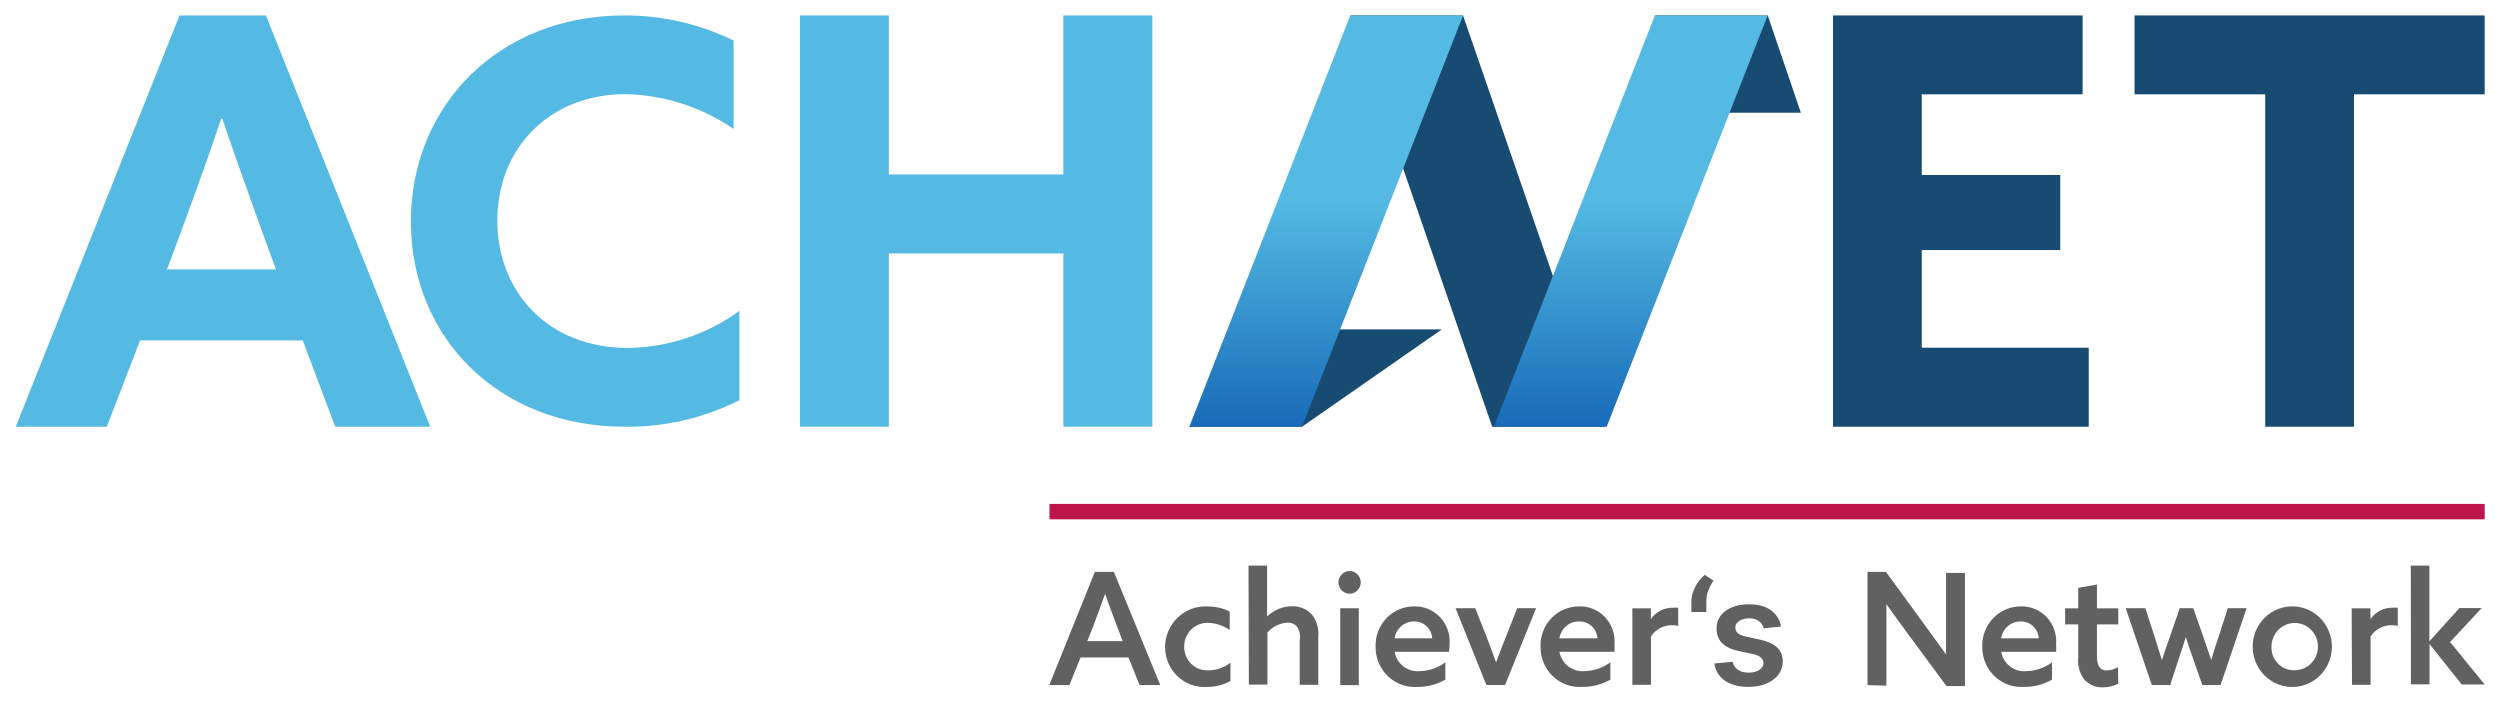 <svg width="162" height="46" viewBox="0 0 162 46" fill="none" xmlns="http://www.w3.org/2000/svg">
<path d="M11.632 1L1.022 27.651H6.918L9.08 22.056H19.618L21.723 27.651H27.879L17.233 1H11.632ZM10.825 17.457L11.877 14.619C12.706 12.375 13.65 9.72 14.335 7.696H14.407C15.092 9.72 16.036 12.375 16.793 14.472L17.881 17.457H10.825Z" fill="#54BAE3"/>
<path d="M32.226 14.289C32.226 9.61 35.599 6.104 40.515 6.104C43.02 6.146 45.46 6.929 47.536 8.356V2.628C45.33 1.549 42.912 0.992 40.465 1C32.284 1 26.625 6.867 26.625 14.362C26.625 21.858 32.298 27.651 40.465 27.651C43.045 27.688 45.597 27.1 47.91 25.935V20.149C45.803 21.674 43.289 22.51 40.703 22.547C35.491 22.547 32.226 18.902 32.226 14.289Z" fill="#54BAE3"/>
<path d="M74.671 1H68.919H68.905V11.304H57.596V1H51.836V27.651H57.596V16.423H68.905V27.651H68.919H74.671V1Z" fill="#54BAE3"/>
<path d="M124.53 16.203H133.504V11.341H124.53V6.112H134.953V1H118.778V27.651H135.349V22.532H124.53V16.203Z" fill="#174B72"/>
<path d="M138.317 1V6.112H146.786V27.651H152.538V6.112H161.007V1H138.317Z" fill="#174B72"/>
<path d="M84.219 21.344H93.431L84.371 27.651H77.069L84.219 21.344Z" fill="#174B72"/>
<path d="M96.693 27.651H104.001L94.804 1H87.502L96.693 27.651Z" fill="#174B72"/>
<path d="M109.396 7.307H116.697L114.55 1H107.241L109.396 7.307Z" fill="#174B72"/>
<path d="M104.114 27.651H96.805L107.235 1H114.544L104.114 27.651Z" fill="url(#paint0_linear_6415_595)"/>
<path d="M84.371 27.651H77.069L87.499 1H94.808L84.371 27.651Z" fill="url(#paint1_linear_6415_595)"/>
<path d="M161.007 32.653H68.007V33.653H161.007V32.653Z" fill="#BC1549"/>
<path d="M75.186 44.393H73.845L73.124 42.604H70.018L69.297 44.393H67.992L70.947 37.059H72.18L75.186 44.393ZM70.457 41.547H72.749L72.331 40.447C72.079 39.787 71.841 39.135 71.611 38.475C71.365 39.157 71.142 39.787 70.89 40.447L70.457 41.547Z" fill="#616161"/>
<path d="M79.734 44.133C79.262 44.388 78.734 44.519 78.199 44.515C77.852 44.537 77.504 44.486 77.177 44.366C76.849 44.246 76.55 44.059 76.296 43.816C76.043 43.573 75.841 43.28 75.704 42.955C75.566 42.63 75.495 42.28 75.496 41.926C75.499 41.563 75.575 41.205 75.72 40.873C75.864 40.541 76.074 40.243 76.336 39.997C76.598 39.751 76.907 39.562 77.243 39.443C77.58 39.323 77.937 39.274 78.293 39.3C78.775 39.297 79.252 39.411 79.684 39.63V40.826C79.281 40.541 78.805 40.38 78.314 40.364C78.109 40.353 77.903 40.385 77.709 40.458C77.516 40.532 77.34 40.645 77.192 40.791C77.044 40.937 76.927 41.112 76.848 41.306C76.77 41.5 76.732 41.709 76.736 41.919C76.735 42.124 76.775 42.327 76.853 42.516C76.932 42.706 77.048 42.876 77.193 43.018C77.339 43.16 77.512 43.271 77.701 43.343C77.89 43.415 78.091 43.447 78.293 43.437C78.814 43.438 79.322 43.262 79.734 42.938V44.133Z" fill="#616161"/>
<path d="M80.904 36.653H82.108V39.946C82.543 39.528 83.117 39.292 83.715 39.286C83.955 39.276 84.194 39.319 84.416 39.41C84.638 39.501 84.839 39.638 85.006 39.814C85.166 40.018 85.286 40.253 85.358 40.505C85.43 40.757 85.452 41.02 85.424 41.281V44.376H84.22V41.508C84.283 41.205 84.226 40.888 84.061 40.628C83.984 40.534 83.887 40.461 83.777 40.412C83.666 40.364 83.547 40.342 83.427 40.349C82.93 40.378 82.464 40.605 82.13 40.98V44.361H80.926L80.904 36.653Z" fill="#616161"/>
<path d="M87.453 37.004C87.596 37.004 87.735 37.047 87.854 37.128C87.972 37.209 88.064 37.323 88.119 37.457C88.174 37.591 88.188 37.739 88.16 37.881C88.132 38.023 88.064 38.154 87.963 38.256C87.862 38.359 87.734 38.429 87.594 38.457C87.454 38.485 87.309 38.471 87.177 38.415C87.046 38.36 86.933 38.266 86.854 38.145C86.775 38.025 86.732 37.883 86.732 37.738C86.732 37.543 86.808 37.357 86.943 37.219C87.079 37.082 87.262 37.004 87.453 37.004ZM86.848 39.417H88.051V44.397H86.848V39.417Z" fill="#616161"/>
<path d="M90.371 42.235C90.438 42.612 90.64 42.949 90.939 43.181C91.238 43.413 91.611 43.523 91.985 43.489C92.588 43.481 93.173 43.281 93.658 42.917V44.039C93.113 44.353 92.496 44.515 91.87 44.509C91.519 44.537 91.167 44.491 90.835 44.373C90.502 44.255 90.198 44.068 89.941 43.824C89.684 43.58 89.48 43.284 89.342 42.955C89.203 42.625 89.134 42.27 89.138 41.913C89.127 41.572 89.183 41.232 89.303 40.914C89.424 40.596 89.607 40.306 89.84 40.061C90.074 39.816 90.354 39.623 90.663 39.491C90.972 39.359 91.304 39.292 91.639 39.294C91.952 39.285 92.263 39.343 92.553 39.464C92.842 39.585 93.103 39.767 93.319 39.997C93.535 40.227 93.701 40.501 93.807 40.801C93.912 41.1 93.955 41.419 93.931 41.737C93.931 41.904 93.919 42.07 93.895 42.235H90.371ZM92.807 41.363C92.788 41.061 92.656 40.779 92.436 40.575C92.217 40.371 91.929 40.262 91.632 40.27C91.328 40.266 91.032 40.375 90.8 40.576C90.569 40.777 90.416 41.056 90.371 41.363H92.807Z" fill="#616161"/>
<path d="M94.32 39.411H95.596L96.317 41.23C96.526 41.779 96.735 42.337 96.944 42.924C97.167 42.337 97.362 41.816 97.593 41.244L98.313 39.411H99.539L97.528 44.39H96.317L94.32 39.411Z" fill="#616161"/>
<path d="M101.051 42.236C101.12 42.614 101.325 42.952 101.626 43.184C101.928 43.416 102.304 43.525 102.68 43.49C103.282 43.478 103.866 43.278 104.352 42.918V44.04C103.804 44.353 103.186 44.514 102.557 44.509C102.207 44.538 101.854 44.492 101.522 44.374C101.19 44.256 100.886 44.069 100.629 43.824C100.371 43.58 100.167 43.284 100.029 42.955C99.891 42.626 99.822 42.271 99.826 41.913C99.814 41.572 99.87 41.232 99.991 40.914C100.111 40.596 100.294 40.306 100.528 40.061C100.761 39.817 101.041 39.623 101.35 39.491C101.659 39.359 101.992 39.292 102.327 39.295C102.64 39.284 102.951 39.342 103.241 39.462C103.531 39.583 103.793 39.764 104.009 39.995C104.226 40.225 104.392 40.499 104.497 40.8C104.602 41.1 104.643 41.419 104.619 41.737C104.631 41.903 104.631 42.069 104.619 42.236H101.051ZM103.516 41.363C103.496 41.062 103.362 40.781 103.144 40.577C102.925 40.374 102.638 40.264 102.341 40.27C102.032 40.259 101.729 40.365 101.492 40.566C101.254 40.768 101.097 41.051 101.051 41.363H103.516Z" fill="#616161"/>
<path d="M105.777 39.419H106.974V40.116C107.136 39.882 107.353 39.693 107.604 39.565C107.856 39.437 108.134 39.374 108.415 39.382C108.525 39.368 108.637 39.368 108.747 39.382V40.556C108.617 40.525 108.484 40.51 108.351 40.512C108.08 40.507 107.813 40.572 107.573 40.7C107.334 40.828 107.13 41.016 106.981 41.245V44.377H105.777V39.419Z" fill="#616161"/>
<path d="M115.412 40.596L114.299 40.717C114.267 40.605 114.212 40.499 114.133 40.4C114.057 40.301 113.953 40.221 113.823 40.161C113.693 40.1 113.533 40.07 113.344 40.07C113.09 40.07 112.876 40.125 112.703 40.235C112.532 40.345 112.448 40.488 112.45 40.663C112.448 40.814 112.503 40.937 112.615 41.031C112.73 41.126 112.919 41.203 113.182 41.264L114.066 41.453C114.556 41.558 114.921 41.726 115.159 41.955C115.4 42.185 115.521 42.485 115.523 42.856C115.521 43.182 115.425 43.47 115.237 43.72C115.05 43.967 114.79 44.161 114.457 44.3C114.124 44.44 113.742 44.509 113.31 44.509C112.676 44.509 112.165 44.377 111.779 44.111C111.392 43.843 111.161 43.471 111.087 42.995L112.278 42.88C112.332 43.114 112.447 43.29 112.622 43.409C112.797 43.529 113.026 43.588 113.307 43.588C113.597 43.588 113.83 43.529 114.005 43.409C114.183 43.29 114.272 43.143 114.272 42.968C114.272 42.819 114.214 42.697 114.1 42.6C113.987 42.503 113.812 42.429 113.573 42.377L112.689 42.191C112.192 42.088 111.825 41.914 111.586 41.669C111.348 41.421 111.23 41.109 111.232 40.731C111.23 40.411 111.316 40.135 111.492 39.901C111.67 39.665 111.916 39.483 112.231 39.354C112.548 39.224 112.913 39.159 113.327 39.159C113.934 39.159 114.412 39.288 114.761 39.547C115.112 39.805 115.329 40.155 115.412 40.596Z" fill="#616161"/>
<path d="M109.6 39.658V38.97C109.6 38.772 109.637 38.566 109.711 38.352C109.788 38.136 109.891 37.933 110.022 37.742C110.154 37.548 110.303 37.385 110.467 37.252L111.034 37.62C110.901 37.82 110.79 38.029 110.7 38.248C110.612 38.464 110.569 38.702 110.572 38.963V39.658H109.6Z" fill="#616161"/>
<path d="M121.014 44.393V37.059H122.21L124.819 40.631C125.266 41.239 125.684 41.819 126.103 42.406C126.103 41.716 126.103 40.939 126.103 40.205V37.125H127.328V44.459H126.132L123.522 40.924C123.075 40.315 122.657 39.743 122.239 39.149C122.239 39.839 122.239 40.616 122.239 41.349V44.43L121.014 44.393Z" fill="#616161"/>
<path d="M129.676 42.235C129.743 42.613 129.947 42.951 130.247 43.183C130.547 43.416 130.922 43.525 131.298 43.489C131.901 43.481 132.486 43.281 132.971 42.917V44.039C132.426 44.353 131.808 44.515 131.183 44.509C130.832 44.537 130.479 44.491 130.147 44.373C129.816 44.255 129.511 44.068 129.253 43.824C128.997 43.58 128.792 43.283 128.654 42.954C128.516 42.625 128.447 42.27 128.451 41.913C128.439 41.572 128.496 41.232 128.616 40.914C128.737 40.596 128.919 40.306 129.153 40.061C129.387 39.816 129.667 39.622 129.976 39.491C130.284 39.359 130.617 39.292 130.952 39.294C131.264 39.285 131.576 39.343 131.864 39.464C132.153 39.585 132.414 39.767 132.629 39.997C132.846 40.227 133.011 40.501 133.116 40.801C133.219 41.101 133.262 41.419 133.237 41.736C133.248 41.903 133.248 42.069 133.237 42.235H129.676ZM132.112 41.362C132.094 41.061 131.961 40.779 131.742 40.575C131.523 40.371 131.234 40.261 130.938 40.27C130.633 40.266 130.338 40.375 130.106 40.576C129.874 40.777 129.722 41.056 129.676 41.362H132.112Z" fill="#616161"/>
<path d="M137.265 44.304C136.955 44.463 136.612 44.543 136.264 44.538C136.043 44.548 135.822 44.509 135.617 44.424C135.412 44.339 135.227 44.211 135.074 44.047C134.76 43.643 134.615 43.129 134.67 42.617V40.461H133.82V39.419H134.67V38.092L135.882 37.879V39.419H137.265V40.461H135.882V42.426C135.882 42.984 135.975 43.446 136.523 43.446C136.777 43.435 137.024 43.362 137.244 43.233L137.265 44.304Z" fill="#616161"/>
<path d="M137.744 39.411H139.02L139.633 41.31C139.792 41.801 139.943 42.285 140.094 42.777C140.239 42.315 140.433 41.75 140.592 41.31L141.248 39.411H142.127L142.79 41.31C142.97 41.831 143.137 42.33 143.288 42.777C143.424 42.293 143.583 41.787 143.749 41.31L144.362 39.411H145.579L143.893 44.39H142.71L142.105 42.66C141.939 42.205 141.782 41.721 141.644 41.273C141.508 41.721 141.355 42.175 141.19 42.66L140.628 44.39H139.439L137.744 39.411Z" fill="#616161"/>
<path d="M148.633 39.295C149.137 39.314 149.625 39.483 150.033 39.782C150.443 40.08 150.757 40.494 150.937 40.973C151.117 41.452 151.155 41.974 151.045 42.474C150.935 42.975 150.682 43.431 150.32 43.786C149.956 44.142 149.498 44.38 149.002 44.473C148.507 44.565 147.996 44.507 147.532 44.306C147.07 44.105 146.675 43.769 146.397 43.341C146.12 42.913 145.973 42.412 145.975 41.899C145.973 41.548 146.043 41.201 146.178 40.878C146.313 40.556 146.511 40.264 146.758 40.021C147.007 39.778 147.301 39.588 147.623 39.463C147.946 39.339 148.29 39.282 148.633 39.295ZM148.633 43.432C148.935 43.445 149.231 43.366 149.487 43.206C149.743 43.046 149.947 42.812 150.071 42.533C150.195 42.254 150.235 41.944 150.183 41.642C150.133 41.341 149.995 41.062 149.787 40.841C149.58 40.62 149.311 40.467 149.017 40.402C148.723 40.338 148.417 40.364 148.138 40.478C147.86 40.592 147.62 40.788 147.451 41.041C147.282 41.294 147.192 41.593 147.192 41.899C147.183 42.097 147.215 42.295 147.282 42.481C147.351 42.666 147.456 42.836 147.591 42.979C147.726 43.122 147.887 43.236 148.067 43.314C148.246 43.392 148.438 43.432 148.633 43.432Z" fill="#616161"/>
<path d="M152.387 39.419H153.605V40.116C153.768 39.882 153.984 39.693 154.235 39.565C154.487 39.437 154.765 39.374 155.047 39.382C155.157 39.368 155.268 39.368 155.378 39.382V40.556C155.249 40.525 155.115 40.51 154.982 40.512C154.712 40.507 154.444 40.572 154.204 40.7C153.965 40.828 153.762 41.016 153.613 41.245V44.377H152.409L152.387 39.419Z" fill="#616161"/>
<path d="M156.221 36.653H157.424V41.559L159.371 39.403H160.812L158.764 41.603L161.007 44.353H159.522L157.432 41.735V44.346H156.228L156.221 36.653Z" fill="#616161"/>
<defs>
<linearGradient id="paint0_linear_6415_595" x1="105.678" y1="1" x2="105.678" y2="27.651" gradientUnits="userSpaceOnUse">
<stop offset="0.45" stop-color="#54BAE3"/>
<stop offset="1" stop-color="#186BB8"/>
</linearGradient>
<linearGradient id="paint1_linear_6415_595" x1="85.935" y1="1" x2="85.935" y2="27.651" gradientUnits="userSpaceOnUse">
<stop offset="0.45" stop-color="#54BAE3"/>
<stop offset="1" stop-color="#186BB8"/>
</linearGradient>
</defs>
</svg>
